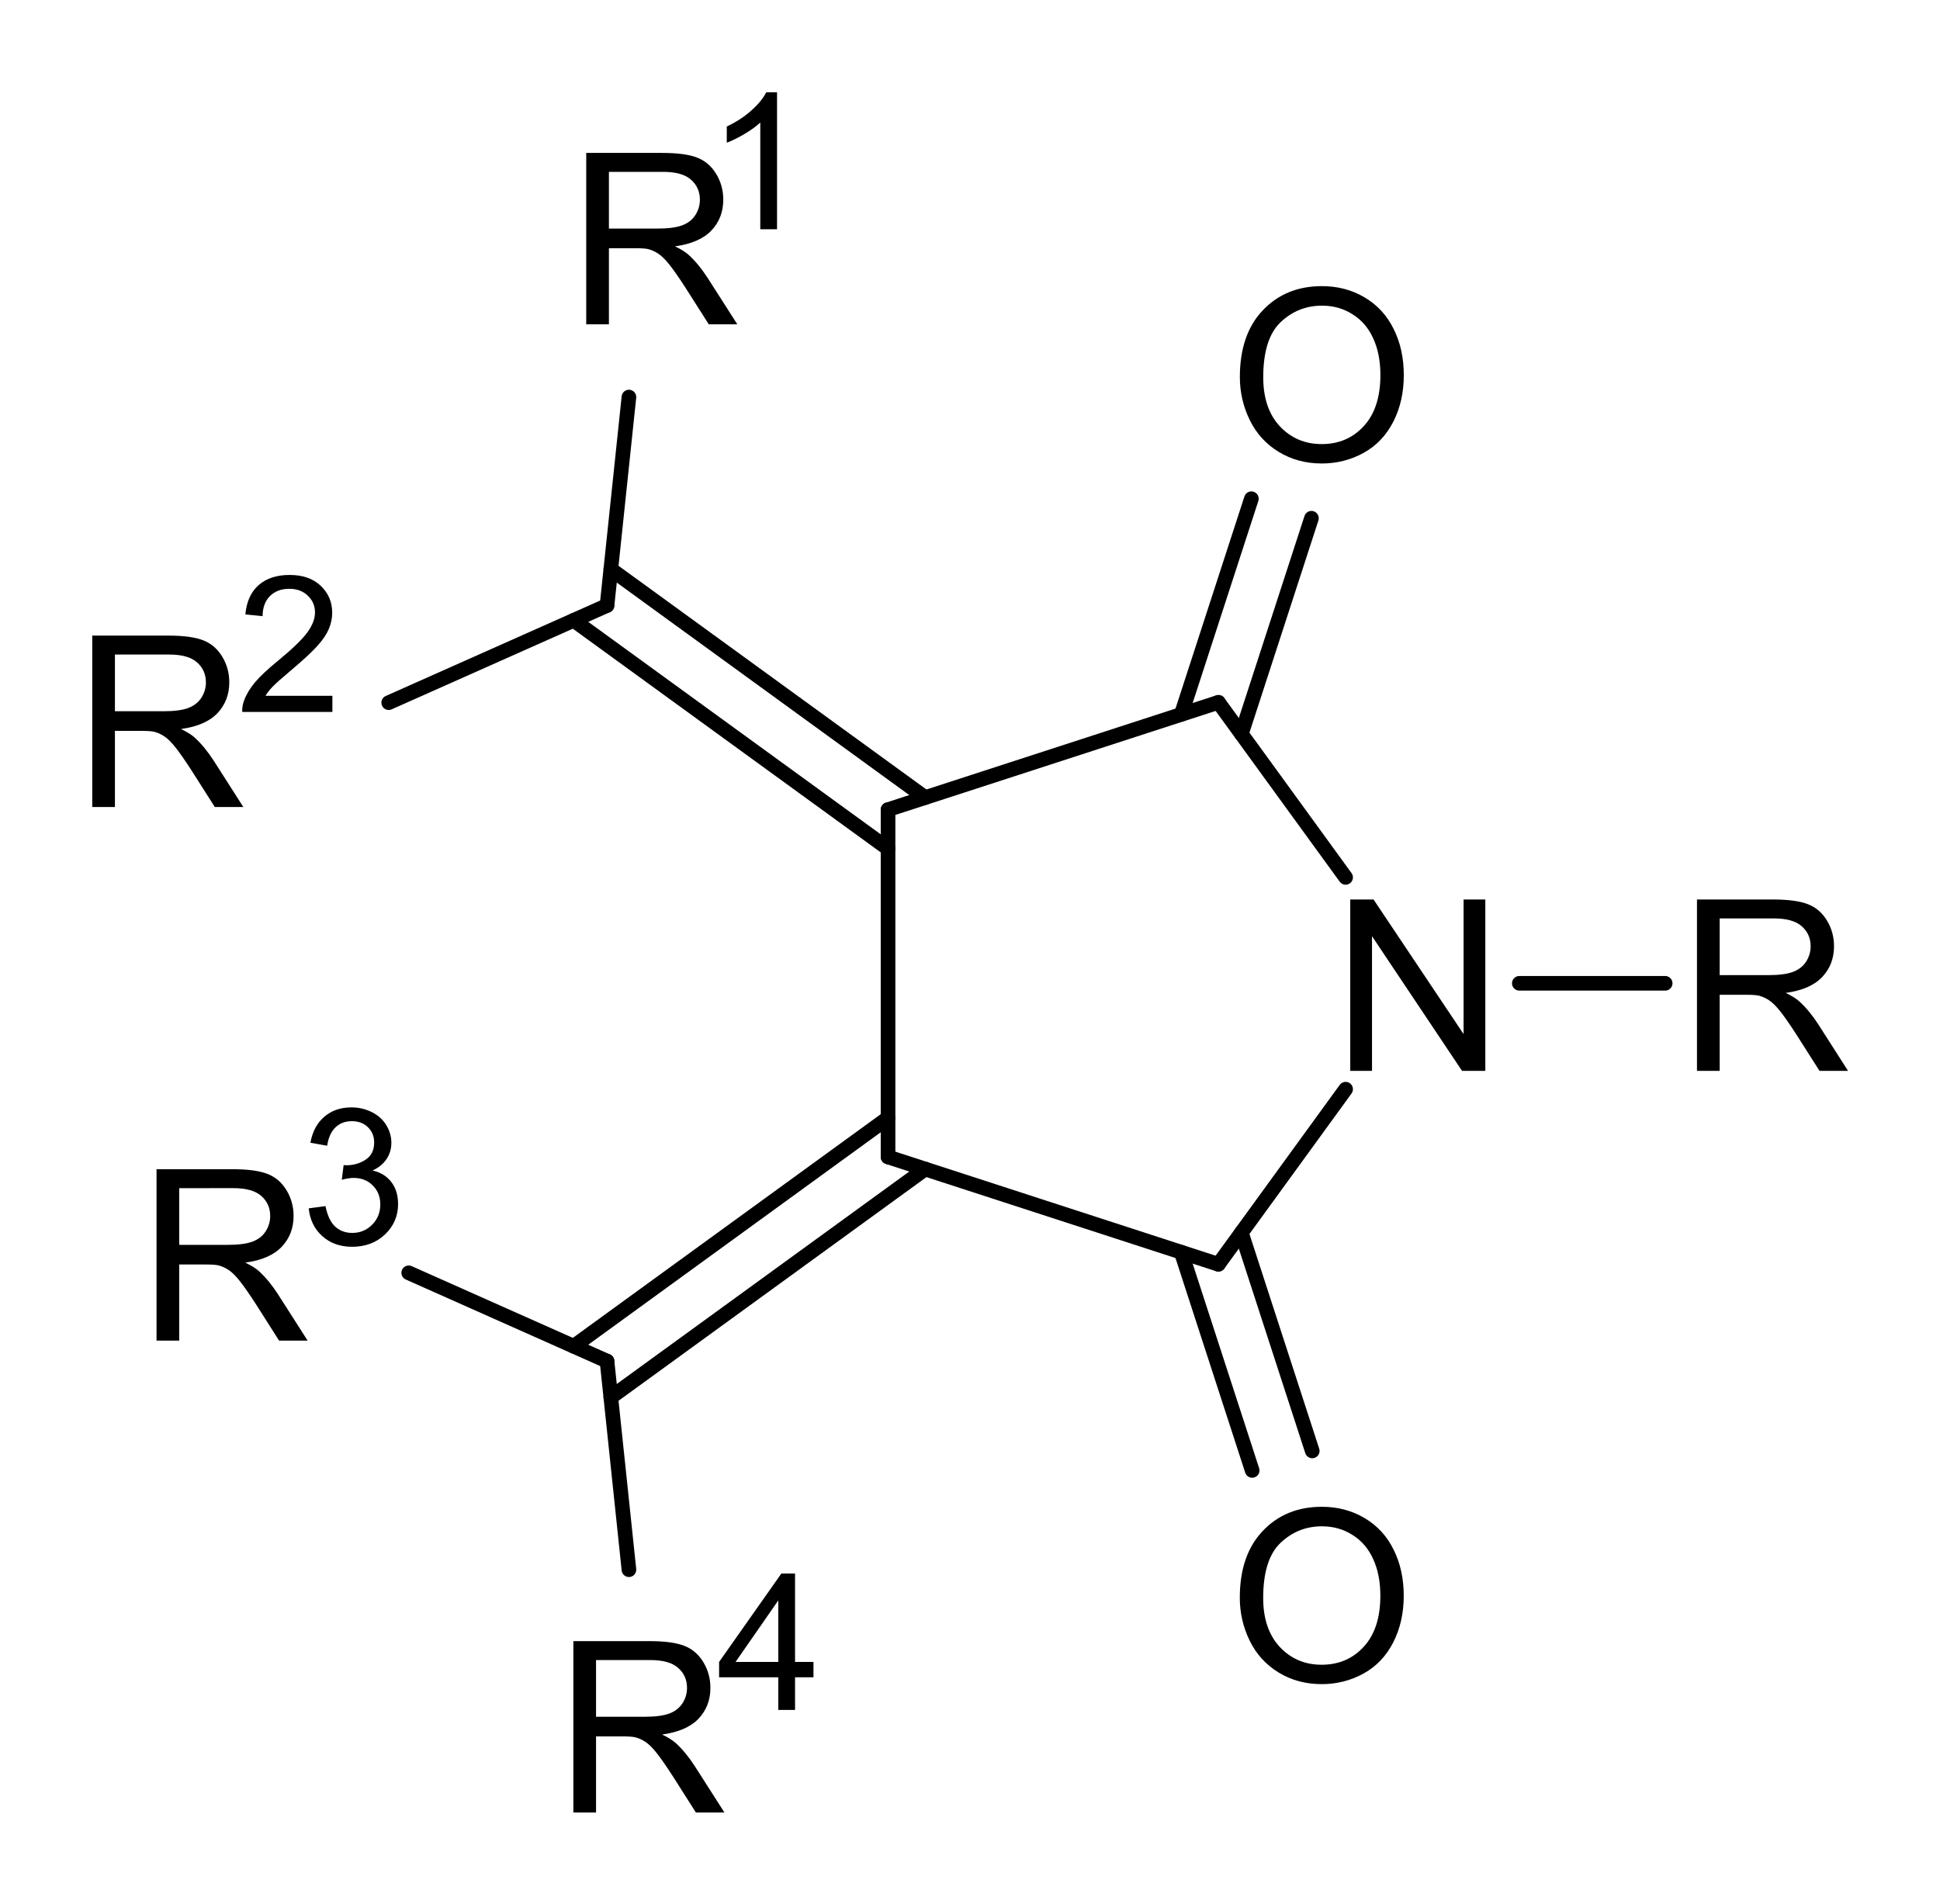 <?xml version="1.0" encoding="UTF-8" standalone="no"?>
<svg
   xmlns:dc="http://purl.org/dc/elements/1.1/"
   xmlns:cc="http://creativecommons.org/ns#"
   xmlns:rdf="http://www.w3.org/1999/02/22-rdf-syntax-ns#"
   xmlns:svg="http://www.w3.org/2000/svg"
   xmlns="http://www.w3.org/2000/svg"
   width="105.191mm"
   height="103.274mm"
   viewBox="0 0 105.191 103.274"
   version="1.1"
   id="svg3221">
  <defs
     id="defs3215">
    <clipPath
       clipPathUnits="userSpaceOnUse"
       id="1534401233106-clipPath1-2">
      <path
         d="m -522.326,-736.079 h 1715 v 900 H -522.326 Z"
         id="path143-3" />
    </clipPath>
    <clipPath
       clipPathUnits="userSpaceOnUse"
       id="1534401233531-clipPath1-7">
      <path
         d="m -555.732,-727.607 h 1715 v 900 h -1715 z"
         id="path146-1" />
    </clipPath>
    <clipPath
       clipPathUnits="userSpaceOnUse"
       id="1534401233331-clipPath1-5">
      <path
         d="m -527.483,-639.265 h 1715 v 900 h -1715 z"
         id="path131-3" />
    </clipPath>
    <clipPath
       clipPathUnits="userSpaceOnUse"
       id="1534401233213-clipPath1-7">
      <path
         d="m -555.889,-630.793 h 1715 v 900 h -1715 z"
         id="path134-6" />
    </clipPath>
    <clipPath
       clipPathUnits="userSpaceOnUse"
       id="1534401233879-clipPath1">
      <path
         d="M 0,0 H 1715 V 900 H 0 Z"
         id="path11" />
    </clipPath>
    <clipPath
       clipPathUnits="userSpaceOnUse"
       id="clipPath3087">
      <path
         d="M 0,0 H 1715 V 900 H 0 Z"
         id="path3085" />
    </clipPath>
    <clipPath
       clipPathUnits="userSpaceOnUse"
       id="clipPath3091">
      <path
         d="M 0,0 H 1715 V 900 H 0 Z"
         id="path3089" />
    </clipPath>
    <clipPath
       clipPathUnits="userSpaceOnUse"
       id="clipPath3095">
      <path
         d="M 0,0 H 1715 V 900 H 0 Z"
         id="path3093" />
    </clipPath>
    <clipPath
       clipPathUnits="userSpaceOnUse"
       id="clipPath3099">
      <path
         d="M 0,0 H 1715 V 900 H 0 Z"
         id="path3097" />
    </clipPath>
    <clipPath
       clipPathUnits="userSpaceOnUse"
       id="clipPath3103">
      <path
         d="M 0,0 H 1715 V 900 H 0 Z"
         id="path3101" />
    </clipPath>
    <clipPath
       clipPathUnits="userSpaceOnUse"
       id="clipPath3107">
      <path
         d="M 0,0 H 1715 V 900 H 0 Z"
         id="path3105" />
    </clipPath>
    <clipPath
       clipPathUnits="userSpaceOnUse"
       id="clipPath3111">
      <path
         d="M 0,0 H 1715 V 900 H 0 Z"
         id="path3109" />
    </clipPath>
    <clipPath
       clipPathUnits="userSpaceOnUse"
       id="clipPath3115">
      <path
         d="M 0,0 H 1715 V 900 H 0 Z"
         id="path3113" />
    </clipPath>
    <clipPath
       clipPathUnits="userSpaceOnUse"
       id="clipPath3119">
      <path
         d="M 0,0 H 1715 V 900 H 0 Z"
         id="path3117" />
    </clipPath>
    <clipPath
       clipPathUnits="userSpaceOnUse"
       id="clipPath3123">
      <path
         d="M 0,0 H 1715 V 900 H 0 Z"
         id="path3121" />
    </clipPath>
    <clipPath
       clipPathUnits="userSpaceOnUse"
       id="clipPath3127">
      <path
         d="M 0,0 H 1715 V 900 H 0 Z"
         id="path3125" />
    </clipPath>
    <clipPath
       clipPathUnits="userSpaceOnUse"
       id="clipPath3131">
      <path
         d="M 0,0 H 1715 V 900 H 0 Z"
         id="path3129" />
    </clipPath>
    <clipPath
       clipPathUnits="userSpaceOnUse"
       id="clipPath3135">
      <path
         d="M 0,0 H 1715 V 900 H 0 Z"
         id="path3133" />
    </clipPath>
    <clipPath
       clipPathUnits="userSpaceOnUse"
       id="1534401233952-clipPath1">
      <path
         d="m -773.616,-683.895 h 1715 v 900 h -1715 z"
         id="path119" />
    </clipPath>
    <clipPath
       clipPathUnits="userSpaceOnUse"
       id="1534401233214-clipPath1">
      <path
         d="m -752.355,-558.799 h 1715 v 900 h -1715 z"
         id="path122" />
    </clipPath>
    <clipPath
       clipPathUnits="userSpaceOnUse"
       id="1534401233872-clipPath1">
      <path
         d="m -752.346,-808.994 h 1715 v 900 h -1715 z"
         id="path125" />
    </clipPath>
    <clipPath
       clipPathUnits="userSpaceOnUse"
       id="1534401233269-clipPath1">
      <path
         d="m -594.818,-835.363 h 1715 v 900 h -1715 z"
         id="path137" />
    </clipPath>
    <clipPath
       clipPathUnits="userSpaceOnUse"
       id="1534401233194-clipPath1">
      <path
         d="m -628.225,-826.657 h 1715 v 900 h -1715 z"
         id="path140" />
    </clipPath>
    <clipPath
       clipPathUnits="userSpaceOnUse"
       id="1534401233668-clipPath1">
      <path
         d="m -844.551,-683.896 h 1715 v 900 h -1715 z"
         id="path149" />
    </clipPath>
    <clipPath
       clipPathUnits="userSpaceOnUse"
       id="1534401233412-clipPath1-3">
      <path
         d="m -1171.184,-539.63 h 1715 v 900 h -1715 z"
         id="path161-7" />
    </clipPath>
    <clipPath
       clipPathUnits="userSpaceOnUse"
       id="153440123378-clipPath1-4">
      <path
         d="m -1205.091,-531.07 h 1715 v 900 h -1715 z"
         id="path164-8" />
    </clipPath>
  </defs>
  <g
     id="layer1"
     transform="translate(30.673,-42.857)">
    <g
       id="g3589">
      <g
         text-rendering="geometricPrecision"
         font-size="49px"
         font-family="Arial"
         transform="matrix(0.265,0,0,0.265,-26.692,73.901)"
         id="g712">
        <g
           aria-label="R"
           id="text710"
           clip-path="url(#1534401233106-clipPath1-2)"
           style="stroke:none">
          <path
             d="M 3.852,48 V 12.925 H 19.404 q 4.689,0 7.13,0.957 2.44,0.933 3.9,3.326 1.459,2.393 1.459,5.288 0,3.732 -2.417,6.292 -2.417,2.56 -7.465,3.254 1.842,0.885 2.799,1.747 2.034,1.866 3.852,4.666 L 34.764,48 H 28.926 L 24.285,40.703 Q 22.251,37.544 20.935,35.87 19.619,34.195 18.566,33.525 17.538,32.855 16.461,32.592 15.671,32.424 13.877,32.424 H 8.494 V 48 Z M 8.494,28.405 h 9.977 q 3.182,0 4.977,-0.646 1.794,-0.67 2.728,-2.105 0.933,-1.459 0.933,-3.158 0,-2.488 -1.818,-4.091 -1.794,-1.603 -5.694,-1.603 H 8.494 Z"
             style="stroke:none"
             id="path3489" />
        </g>
      </g>
      <g
         text-rendering="geometricPrecision"
         font-size="39px"
         font-family="Arial"
         transform="matrix(0.265,0,0,0.265,-17.853,71.66)"
         id="g716">
        <g
           aria-label="2"
           id="text714"
           clip-path="url(#1534401233531-clipPath1-7)"
           style="stroke:none">
          <path
             d="M 19.633,33.706 V 37 H 1.181 q -0.038,-1.238 0.4,-2.38 0.705,-1.885 2.247,-3.713 1.562,-1.828 4.494,-4.228 4.551,-3.732 6.151,-5.903 1.6,-2.19 1.6,-4.132 0,-2.038 -1.466,-3.428 -1.447,-1.409 -3.79,-1.409 -2.476,0 -3.961,1.485 -1.485,1.485 -1.504,4.113 L 1.828,17.043 Q 2.19,13.101 4.551,11.044 6.913,8.969 10.893,8.969 q 4.018,0 6.36,2.228 2.342,2.228 2.342,5.522 0,1.676 -0.686,3.294 -0.686,1.619 -2.285,3.409 -1.581,1.79 -5.275,4.913 -3.085,2.59 -3.961,3.523 -0.876,0.914 -1.447,1.847 z"
             style="stroke:none"
             id="path3492" />
        </g>
      </g>
      <g
         text-rendering="geometricPrecision"
         font-size="49px"
         font-family="Arial"
         transform="matrix(0.265,0,0,0.265,0.093,47.725)"
         id="g696">
        <g
           aria-label="R"
           id="text694"
           clip-path="url(#1534401233331-clipPath1-5)"
           style="stroke:none">
          <path
             d="M 3.852,48 V 12.925 H 19.404 q 4.689,0 7.13,0.957 2.44,0.933 3.9,3.326 1.459,2.393 1.459,5.288 0,3.732 -2.417,6.292 -2.417,2.56 -7.465,3.254 1.842,0.885 2.799,1.747 2.034,1.866 3.852,4.666 L 34.764,48 H 28.926 L 24.285,40.703 Q 22.251,37.544 20.935,35.87 19.619,34.195 18.566,33.525 17.538,32.855 16.461,32.592 15.671,32.424 13.877,32.424 H 8.494 V 48 Z M 8.494,28.405 h 9.977 q 3.182,0 4.977,-0.646 1.794,-0.67 2.728,-2.105 0.933,-1.459 0.933,-3.158 0,-2.488 -1.818,-4.091 -1.794,-1.603 -5.694,-1.603 H 8.494 Z"
             style="stroke:none"
             id="path3495" />
        </g>
      </g>
      <g
         text-rendering="geometricPrecision"
         font-size="39px"
         font-family="Arial"
         transform="matrix(0.265,0,0,0.265,7.609,45.484)"
         id="g700">
        <g
           aria-label="1"
           id="text698"
           clip-path="url(#1534401233213-clipPath1-7)"
           style="stroke:none">
          <path
             d="M 14.53,37 H 11.102 V 15.158 Q 9.864,16.338 7.846,17.519 5.846,18.7 4.247,19.29 V 15.977 Q 7.122,14.625 9.274,12.701 11.426,10.778 12.321,8.969 h 2.209 z"
             style="stroke:none"
             id="path3498" />
        </g>
      </g>
      <g
         text-rendering="geometricPrecision"
         id="g432"
         transform="matrix(0.265,0,0,0.265,-163.134,-92.735)">
        <path
           d="m 680.061,677.356 v 71.076 c 0,0.826 0.669,1.496 1.496,1.496 0.826,0 1.496,-0.669 1.496,-1.496 v -71.076 c 0,-0.826 -0.669,-1.496 -1.496,-1.496 -0.826,0 -1.496,0.669 -1.496,1.496 z"
           stroke="none"
           clip-path="url(#1534401233879-clipPath1)"
           id="path430" />
      </g>
      <g
         text-rendering="geometricPrecision"
         id="g436"
         transform="matrix(0.265,0,0,0.265,-163.134,-92.735)">
        <path
           d="m 681.094,749.855 67.593,21.964 c 0.786,0.255 1.629,-0.174 1.885,-0.96 0.255,-0.786 -0.174,-1.629 -0.96,-1.885 l -67.593,-21.964 c -0.786,-0.255 -1.629,0.174 -1.885,0.96 -0.255,0.786 0.174,1.629 0.96,1.885 z"
           stroke="none"
           clip-path="url(#1534401233879-clipPath1)"
           id="path434" />
      </g>
      <g
         text-rendering="geometricPrecision"
         id="g440"
         transform="matrix(0.265,0,0,0.265,-163.134,-92.735)">
        <path
           d="m 750.36,771.275 26.034,-35.831 c 0.486,-0.668 0.338,-1.604 -0.331,-2.089 -0.668,-0.486 -1.603,-0.338 -2.089,0.331 l -26.034,35.831 c -0.486,0.668 -0.338,1.604 0.331,2.089 0.668,0.486 1.604,0.338 2.089,-0.331 z"
           stroke="none"
           clip-path="url(#1534401233879-clipPath1)"
           id="path438" />
      </g>
      <g
         text-rendering="geometricPrecision"
         id="g444"
         transform="matrix(0.265,0,0,0.265,-163.134,-92.735)">
        <path
           d="m 682.019,678.779 67.598,-21.961 c 0.786,-0.255 1.216,-1.099 0.96,-1.885 -0.255,-0.786 -1.099,-1.216 -1.885,-0.96 l -67.598,21.961 c -0.786,0.255 -1.216,1.099 -0.96,1.885 0.255,0.786 1.099,1.216 1.885,0.96 z"
           stroke="none"
           clip-path="url(#1534401233879-clipPath1)"
           id="path442" />
      </g>
      <g
         text-rendering="geometricPrecision"
         id="g448"
         transform="matrix(0.265,0,0,0.265,-163.134,-92.735)">
        <path
           d="m 776.394,690.345 -26.03,-35.829 c -0.486,-0.668 -1.421,-0.817 -2.089,-0.331 -0.668,0.486 -0.817,1.421 -0.331,2.089 l 26.03,35.829 c 0.486,0.668 1.421,0.817 2.089,0.331 0.668,-0.486 0.817,-1.421 0.331,-2.089 z"
           stroke="none"
           clip-path="url(#1534401233879-clipPath1)"
           id="path446" />
      </g>
      <g
         text-rendering="geometricPrecision"
         id="g452"
         transform="matrix(0.265,0,0,0.265,-163.134,-92.735)">
        <path
           d="m 740.136,657.401 c -0.255,0.786 0.174,1.629 0.96,1.885 0.786,0.255 1.629,-0.174 1.885,-0.96 l 14.342,-44.136 c 0.255,-0.786 -0.174,-1.629 -0.96,-1.885 -0.786,-0.255 -1.629,0.174 -1.885,0.96 z m 12.29,3.994 c -0.255,0.786 0.174,1.629 0.96,1.885 0.786,0.255 1.629,-0.174 1.885,-0.96 l 14.342,-44.136 c 0.255,-0.786 -0.174,-1.629 -0.96,-1.885 -0.786,-0.255 -1.629,0.174 -1.885,0.96 z"
           stroke="none"
           clip-path="url(#1534401233879-clipPath1)"
           id="path450" />
      </g>
      <g
         text-rendering="geometricPrecision"
         id="g456"
         transform="matrix(0.265,0,0,0.265,-163.134,-92.735)">
        <path
           d="m 755.267,763.472 c -0.255,-0.786 -1.099,-1.216 -1.885,-0.96 -0.786,0.255 -1.216,1.099 -0.96,1.885 l 14.51,44.66 c 0.255,0.786 1.099,1.216 1.885,0.96 0.786,-0.255 1.216,-1.099 0.96,-1.885 z m -12.29,3.993 c -0.255,-0.786 -1.099,-1.216 -1.885,-0.96 -0.786,0.255 -1.216,1.099 -0.96,1.885 l 14.51,44.66 c 0.255,0.786 1.099,1.216 1.885,0.96 0.786,-0.255 1.216,-1.099 0.96,-1.885 z"
           stroke="none"
           clip-path="url(#1534401233879-clipPath1)"
           id="path454" />
      </g>
      <g
         text-rendering="geometricPrecision"
         id="g460"
         transform="matrix(0.265,0,0,0.265,-163.134,-92.735)">
        <path
           d="m 680.677,686.553 c 0.668,0.486 1.604,0.338 2.089,-0.331 0.486,-0.668 0.338,-1.603 -0.331,-2.089 L 618.119,637.402 c -0.668,-0.486 -1.603,-0.338 -2.089,0.331 -0.486,0.668 -0.338,1.604 0.331,2.089 z m 7.596,-10.455 c 0.668,0.486 1.604,0.338 2.089,-0.331 0.486,-0.668 0.338,-1.604 -0.331,-2.089 l -64.317,-46.731 c -0.668,-0.486 -1.603,-0.338 -2.089,0.331 -0.486,0.668 -0.338,1.604 0.331,2.089 z"
           stroke="none"
           clip-path="url(#1534401233879-clipPath1)"
           id="path458" />
      </g>
      <g
         text-rendering="geometricPrecision"
         id="g464"
         transform="matrix(0.265,0,0,0.265,-163.134,-92.735)">
        <path
           d="m 690.031,752.11 c 0.668,-0.486 0.817,-1.421 0.331,-2.089 -0.486,-0.668 -1.421,-0.817 -2.089,-0.331 l -64.318,46.729 c -0.668,0.486 -0.817,1.421 -0.331,2.089 0.486,0.668 1.421,0.817 2.089,0.331 z m -7.596,-10.455 c 0.668,-0.486 0.817,-1.421 0.331,-2.089 -0.486,-0.668 -1.421,-0.817 -2.089,-0.331 l -64.318,46.729 c -0.668,0.486 -0.817,1.421 -0.331,2.089 0.486,0.668 1.421,0.817 2.089,0.331 z"
           stroke="none"
           clip-path="url(#1534401233879-clipPath1)"
           id="path462" />
      </g>
      <g
         text-rendering="geometricPrecision"
         id="g468"
         transform="matrix(0.265,0,0,0.265,-163.134,-92.735)">
        <path
           d="m 625.543,635.734 4.484,-42.656 c 0.086,-0.822 -0.509,-1.558 -1.331,-1.644 -0.822,-0.086 -1.558,0.509 -1.644,1.331 l -4.484,42.656 c -0.086,0.822 0.509,1.558 1.331,1.644 0.822,0.086 1.558,-0.509 1.644,-1.331 z"
           stroke="none"
           clip-path="url(#1534401233879-clipPath1)"
           id="path466" />
      </g>
      <g
         text-rendering="geometricPrecision"
         id="g472"
         transform="matrix(0.265,0,0,0.265,-163.134,-92.735)">
        <path
           d="m 623.447,634.211 -44.671,19.887 c -0.755,0.336 -1.094,1.22 -0.758,1.975 0.336,0.755 1.22,1.094 1.975,0.758 l 44.671,-19.887 c 0.755,-0.336 1.094,-1.22 0.758,-1.975 -0.336,-0.755 -1.22,-1.094 -1.975,-0.758 z"
           stroke="none"
           clip-path="url(#1534401233879-clipPath1)"
           id="path470" />
      </g>
      <g
         text-rendering="geometricPrecision"
         id="g476"
         transform="matrix(0.265,0,0,0.265,-163.134,-92.735)">
        <path
           d="m 622.567,790.365 4.487,42.694 c 0.086,0.822 0.822,1.417 1.644,1.331 0.822,-0.086 1.418,-0.822 1.331,-1.644 l -4.487,-42.694 c -0.086,-0.822 -0.822,-1.417 -1.644,-1.331 -0.822,0.086 -1.417,0.822 -1.331,1.644 z"
           stroke="none"
           clip-path="url(#1534401233879-clipPath1)"
           id="path474" />
      </g>
      <g
         text-rendering="geometricPrecision"
         id="g480"
         transform="matrix(0.265,0,0,0.265,-163.134,-92.735)">
        <path
           d="m 624.663,788.842 -40.577,-18.066 c -0.755,-0.336 -1.639,0.003 -1.975,0.758 -0.336,0.755 0.003,1.639 0.758,1.975 l 40.577,18.066 c 0.755,0.336 1.639,-0.003 1.975,-0.758 0.336,-0.755 -0.003,-1.639 -0.758,-1.975 z"
           stroke="none"
           clip-path="url(#1534401233879-clipPath1)"
           id="path478" />
      </g>
      <g
         text-rendering="geometricPrecision"
         id="g484"
         transform="matrix(0.265,0,0,0.265,-163.134,-92.735)">
        <path
           d="m 810.724,714.391 29.845,7e-4 c 0.826,0 1.496,-0.669 1.496,-1.496 10e-5,-0.826 -0.669,-1.496 -1.496,-1.496 l -29.845,-7e-4 c -0.826,0 -1.496,0.669 -1.496,1.496 0,0.826 0.669,1.496 1.496,1.496 z"
           stroke="none"
           clip-path="url(#1534401233879-clipPath1)"
           id="path482" />
      </g>
      <g
         text-rendering="geometricPrecision"
         font-size="49px"
         font-family="Arial"
         transform="matrix(0.265,0,0,0.265,41.552,88.212)"
         id="g680">
        <g
           aria-label="N"
           id="text678"
           clip-path="url(#1534401233952-clipPath1)"
           style="stroke:none">
          <path
             d="M 3.732,48 V 12.925 H 8.494 L 26.917,40.463 V 12.925 h 4.45 V 48 h -4.761 L 8.183,20.438 V 48 Z"
             style="stroke:none"
             id="path3501" />
        </g>
      </g>
      <g
         text-rendering="geometricPrecision"
         font-size="49px"
         font-family="Arial"
         transform="matrix(0.265,0,0,0.265,35.927,55.114)"
         id="g684">
        <g
           aria-label="O"
           id="text682"
           clip-path="url(#1534401233214-clipPath1)"
           style="stroke:none">
          <path
             d="m 2.369,30.917 q 0,-8.733 4.689,-13.662 4.689,-4.953 12.106,-4.953 4.857,0 8.757,2.321 3.9,2.321 5.934,6.484 2.058,4.139 2.058,9.403 0,5.335 -2.153,9.546 -2.153,4.211 -6.101,6.388 -3.948,2.153 -8.518,2.153 -4.953,0 -8.853,-2.393 Q 6.388,43.813 4.378,39.674 2.369,35.535 2.369,30.917 Z m 4.785,0.072 q 0,6.34 3.397,10.001 3.421,3.637 8.565,3.637 5.24,0 8.613,-3.685 3.397,-3.685 3.397,-10.456 0,-4.283 -1.459,-7.465 -1.436,-3.206 -4.235,-4.953 -2.775,-1.771 -6.245,-1.771 -4.929,0 -8.494,3.397 -3.541,3.374 -3.541,11.293 z"
             style="stroke:none"
             id="path3504" />
        </g>
      </g>
      <g
         text-rendering="geometricPrecision"
         font-size="49px"
         font-family="Arial"
         transform="matrix(0.265,0,0,0.265,35.924,121.311)"
         id="g688">
        <g
           aria-label="O"
           id="text686"
           clip-path="url(#1534401233872-clipPath1)"
           style="stroke:none">
          <path
             d="m 2.369,30.917 q 0,-8.733 4.689,-13.662 4.689,-4.953 12.106,-4.953 4.857,0 8.757,2.321 3.9,2.321 5.934,6.484 2.058,4.139 2.058,9.403 0,5.335 -2.153,9.546 -2.153,4.211 -6.101,6.388 -3.948,2.153 -8.518,2.153 -4.953,0 -8.853,-2.393 Q 6.388,43.813 4.378,39.674 2.369,35.535 2.369,30.917 Z m 4.785,0.072 q 0,6.34 3.397,10.001 3.421,3.637 8.565,3.637 5.24,0 8.613,-3.685 3.397,-3.685 3.397,-10.456 0,-4.283 -1.459,-7.465 -1.436,-3.206 -4.235,-4.953 -2.775,-1.771 -6.245,-1.771 -4.929,0 -8.494,3.397 -3.541,3.374 -3.541,11.293 z"
             style="stroke:none"
             id="path3507" />
        </g>
      </g>
      <g
         text-rendering="geometricPrecision"
         font-size="49px"
         font-family="Arial"
         transform="matrix(0.265,0,0,0.265,-23.206,102.839)"
         id="g704">
        <g
           aria-label="R"
           id="text702"
           clip-path="url(#1534401233269-clipPath1)"
           style="stroke:none">
          <path
             d="M 3.852,48 V 12.925 H 19.404 q 4.689,0 7.13,0.957 2.44,0.933 3.9,3.326 1.459,2.393 1.459,5.288 0,3.732 -2.417,6.292 -2.417,2.56 -7.465,3.254 1.842,0.885 2.799,1.747 2.034,1.866 3.852,4.666 L 34.764,48 H 28.926 L 24.285,40.703 Q 22.251,37.544 20.935,35.87 19.619,34.195 18.566,33.525 17.538,32.855 16.461,32.592 15.671,32.424 13.877,32.424 H 8.494 V 48 Z M 8.494,28.405 h 9.977 q 3.182,0 4.977,-0.646 1.794,-0.67 2.728,-2.105 0.933,-1.459 0.933,-3.158 0,-2.488 -1.818,-4.091 -1.794,-1.603 -5.694,-1.603 H 8.494 Z"
             style="stroke:none"
             id="path3510" />
        </g>
      </g>
      <g
         text-rendering="geometricPrecision"
         font-size="39px"
         font-family="Arial"
         transform="matrix(0.265,0,0,0.265,-14.367,100.535)"
         id="g708">
        <g
           aria-label="3"
           id="text706"
           clip-path="url(#1534401233194-clipPath1)"
           style="stroke:none">
          <path
             d="M 1.638,29.63 5.065,29.173 q 0.59,2.914 2,4.208 1.428,1.276 3.466,1.276 2.418,0 4.075,-1.676 1.676,-1.676 1.676,-4.151 0,-2.361 -1.542,-3.885 -1.542,-1.542 -3.923,-1.542 -0.971,0 -2.418,0.381 l 0.381,-3.009 q 0.343,0.038 0.552,0.038 2.19,0 3.942,-1.143 1.752,-1.143 1.752,-3.523 0,-1.885 -1.276,-3.123 -1.276,-1.238 -3.294,-1.238 -2,0 -3.333,1.257 -1.333,1.257 -1.714,3.771 L 1.98,16.205 Q 2.609,12.758 4.837,10.873 7.065,8.969 10.378,8.969 q 2.285,0 4.208,0.99 1.923,0.971 2.933,2.666 1.028,1.695 1.028,3.599 0,1.809 -0.971,3.294 -0.971,1.485 -2.875,2.361 2.476,0.571 3.847,2.38 1.371,1.79 1.371,4.494 0,3.656 -2.666,6.208 -2.666,2.533 -6.741,2.533 -3.675,0 -6.113,-2.19 -2.418,-2.19 -2.761,-5.675 z"
             style="stroke:none"
             id="path3513" />
        </g>
      </g>
      <g
         text-rendering="geometricPrecision"
         font-size="49px"
         font-family="Arial"
         transform="matrix(0.265,0,0,0.265,60.32,88.212)"
         id="g720">
        <g
           aria-label="R"
           id="text718"
           clip-path="url(#1534401233668-clipPath1)"
           style="stroke:none">
          <path
             d="M 3.852,48 V 12.925 H 19.404 q 4.689,0 7.13,0.957 2.44,0.933 3.9,3.326 1.459,2.393 1.459,5.288 0,3.732 -2.417,6.292 -2.417,2.56 -7.465,3.254 1.842,0.885 2.799,1.747 2.034,1.866 3.852,4.666 L 34.764,48 H 28.926 L 24.285,40.703 Q 22.251,37.544 20.935,35.87 19.619,34.195 18.566,33.525 17.538,32.855 16.461,32.592 15.671,32.424 13.877,32.424 H 8.494 V 48 Z M 8.494,28.405 h 9.977 q 3.182,0 4.977,-0.646 1.794,-0.67 2.728,-2.105 0.933,-1.459 0.933,-3.158 0,-2.488 -1.818,-4.091 -1.794,-1.603 -5.694,-1.603 H 8.494 Z"
             style="stroke:none"
             id="path3516" />
        </g>
      </g>
      <g
         text-rendering="geometricPrecision"
         font-size="49px"
         font-family="Arial"
         transform="matrix(0.265,0,0,0.265,-0.605,128.431)"
         id="g736-0">
        <g
           aria-label="R"
           id="text734-4"
           clip-path="url(#1534401233412-clipPath1-3)"
           style="stroke:none">
          <path
             d="M 3.852,48 V 12.925 H 19.404 q 4.689,0 7.13,0.957 2.44,0.933 3.9,3.326 1.459,2.393 1.459,5.288 0,3.732 -2.417,6.292 -2.417,2.56 -7.465,3.254 1.842,0.885 2.799,1.747 2.034,1.866 3.852,4.666 L 34.764,48 H 28.926 L 24.285,40.703 Q 22.251,37.544 20.935,35.87 19.619,34.195 18.566,33.525 17.538,32.855 16.461,32.592 15.671,32.424 13.877,32.424 H 8.494 V 48 Z M 8.494,28.405 h 9.977 q 3.182,0 4.977,-0.646 1.794,-0.67 2.728,-2.105 0.933,-1.459 0.933,-3.158 0,-2.488 -1.818,-4.091 -1.794,-1.603 -5.694,-1.603 H 8.494 Z"
             style="stroke:none"
             id="path3519" />
        </g>
      </g>
      <g
         text-rendering="geometricPrecision"
         font-size="39px"
         font-family="Arial"
         transform="matrix(0.265,0,0,0.265,8.187,125.783)"
         id="g740-0">
        <g
           aria-label="4"
           id="text738-5"
           clip-path="url(#153440123378-clipPath1-4)"
           style="stroke:none">
          <path
             d="M 12.606,37 V 30.316 H 0.495 v -3.142 L 13.235,9.083 H 16.034 V 27.174 h 3.771 v 3.142 H 16.034 V 37 Z m 0,-9.826 V 14.586 L 3.866,27.174 Z"
             style="stroke:none"
             id="path3522" />
        </g>
      </g>
    </g>
  </g>
</svg>
